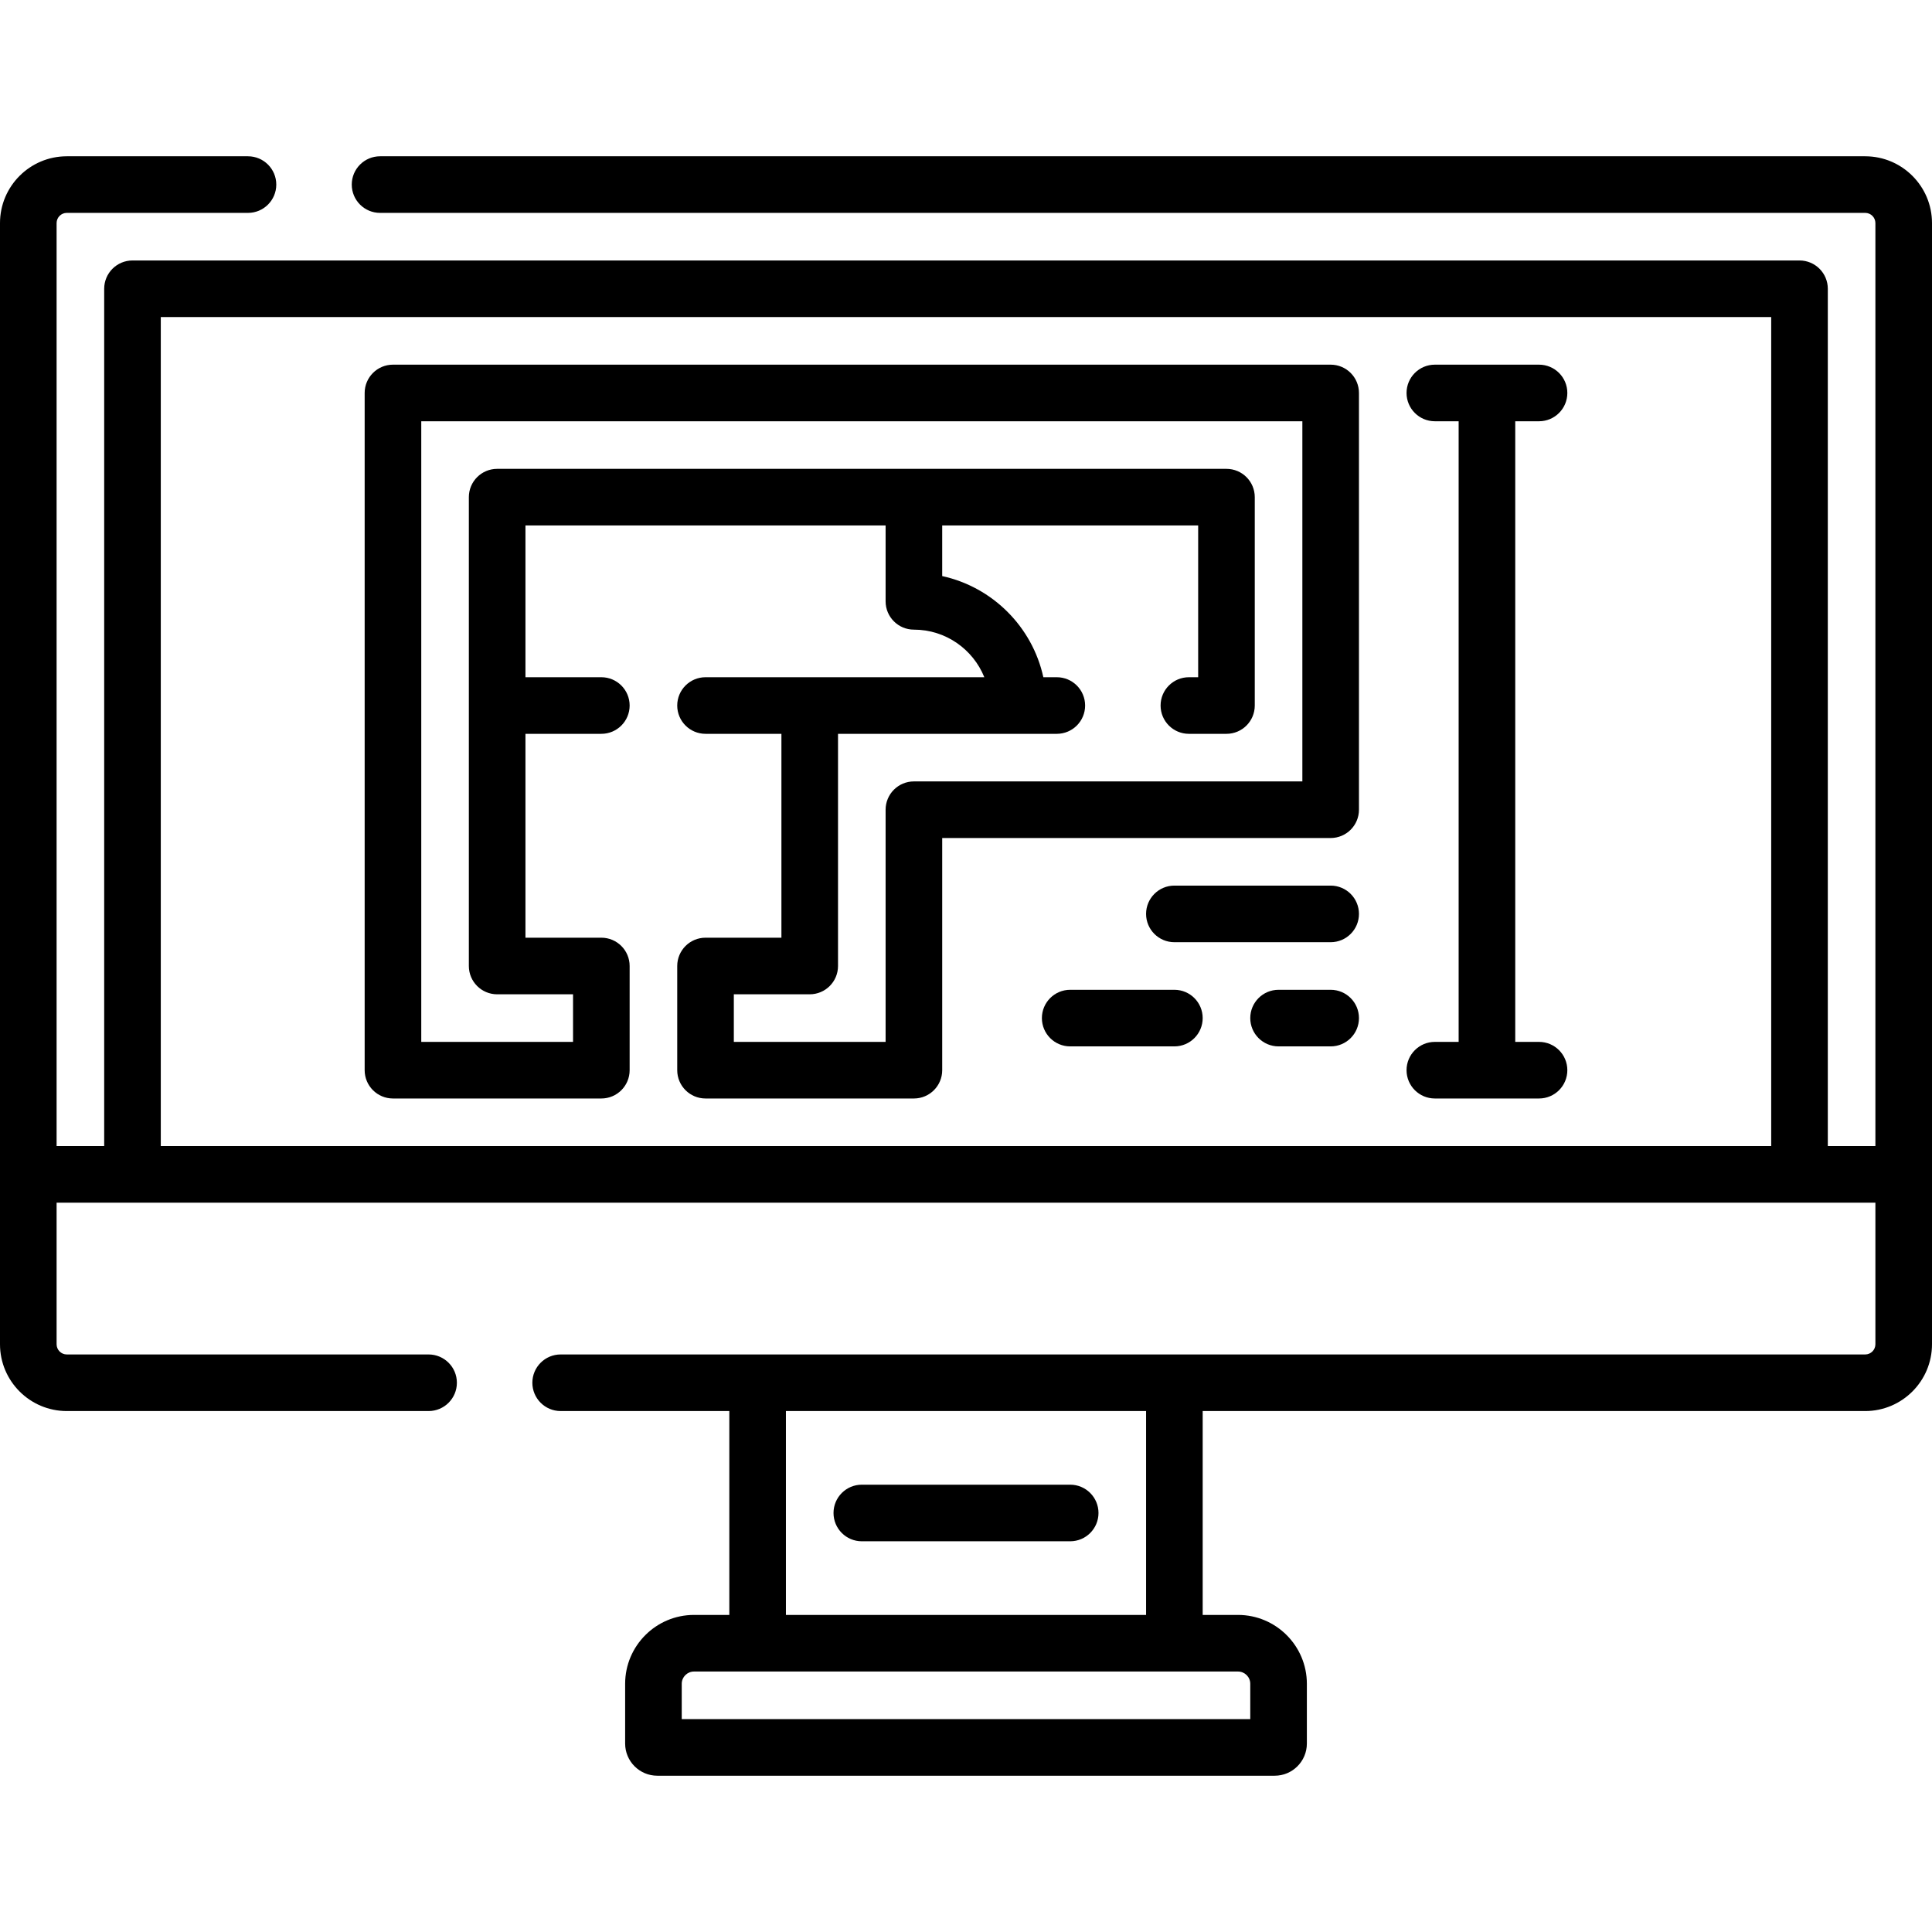 <svg id="Capa_1" enable-background="new 0 0 512 512" height="512" viewBox="0 0 512 512" width="512" xmlns="http://www.w3.org/2000/svg"><g><path d="m494.3 41.417h-393.581c-4.142 0-7.5 3.358-7.5 7.5s3.358 7.5 7.5 7.5h393.581c1.489 0 2.7 1.211 2.7 2.7v244.605h-12.611v-227.194c0-4.142-3.357-7.5-7.5-7.5h-441.778c-4.142 0-7.5 3.358-7.5 7.5v227.194h-12.611v-244.605c0-1.489 1.211-2.7 2.701-2.7h48.017c4.142 0 7.5-3.358 7.5-7.5s-3.358-7.5-7.5-7.5h-48.017c-9.761 0-17.701 7.94-17.701 17.7v297.127c0 9.76 7.94 17.7 17.701 17.7h95.878c4.142 0 7.5-3.358 7.5-7.5s-3.358-7.5-7.5-7.5h-95.878c-1.489 0-2.701-1.211-2.701-2.7v-37.522h482v37.522c0 1.489-1.211 2.7-2.7 2.7h-345.72c-4.142 0-7.5 3.358-7.5 7.5s3.358 7.5 7.5 7.5h44.698v54.028h-9.36c-10.063 0-18.25 8.188-18.25 18.251v15.836c0 4.7 3.824 8.524 8.524 8.524h163.617c4.7 0 8.524-3.824 8.524-8.524v-15.836c0-10.063-8.187-18.251-18.25-18.251h-9.36v-54.028h175.577c9.76 0 17.7-7.94 17.7-17.7v-297.127c0-9.76-7.94-17.7-17.7-17.7zm-451.689 42.611h426.777v219.694h-426.777zm288.722 362.195v9.36h-150.666v-9.36c0-1.792 1.458-3.251 3.25-3.251h144.166c1.792 0 3.25 1.458 3.25 3.251zm-27.61-18.251h-95.445v-54.028h95.445z"/><path d="m228.39 408.457h55.222c4.143 0 7.5-3.358 7.5-7.5s-3.357-7.5-7.5-7.5h-55.222c-4.142 0-7.5 3.358-7.5 7.5s3.358 7.5 7.5 7.5z"/><path d="m352.639 96.639h-248.5c-4.142 0-7.5 3.358-7.5 7.5v179.472c0 4.142 3.358 7.5 7.5 7.5h55.222c4.142 0 7.5-3.358 7.5-7.5v-27.611c0-4.142-3.358-7.5-7.5-7.5h-20.111v-54.028h20.111c4.142 0 7.5-3.358 7.5-7.5s-3.358-7.5-7.5-7.5h-20.111v-40.222h95.444v20.111c0 4.142 3.358 7.5 7.5 7.5 8.44 0 15.681 5.225 18.661 12.611h-73.883c-4.142 0-7.5 3.358-7.5 7.5s3.358 7.5 7.5 7.5h20.111v54.028h-20.111c-4.142 0-7.5 3.358-7.5 7.5v27.611c0 4.142 3.358 7.5 7.5 7.5h55.222c4.142 0 7.5-3.358 7.5-7.5v-61.528h102.944c4.143 0 7.5-3.358 7.5-7.5v-110.444c.001-4.142-3.357-7.5-7.499-7.5zm-7.5 110.444h-102.945c-4.142 0-7.5 3.358-7.5 7.5v61.528h-40.222v-12.611h20.111c4.142 0 7.5-3.358 7.5-7.5v-61.528h57.984c4.143 0 7.5-3.358 7.5-7.5s-3.357-7.5-7.5-7.5h-3.569c-2.917-13.351-13.453-23.888-26.805-26.805v-13.417h67.834v40.222h-2.459c-4.143 0-7.5 3.358-7.5 7.5s3.357 7.5 7.5 7.5h9.959c4.143 0 7.5-3.358 7.5-7.5v-55.222c0-4.142-3.357-7.5-7.5-7.5h-193.277c-4.142 0-7.5 3.358-7.5 7.5v124.25c0 4.142 3.358 7.5 7.5 7.5h20.111v12.611h-40.222v-164.472h233.5z"/><path d="m352.639 234.694h-41.416c-4.143 0-7.5 3.358-7.5 7.5s3.357 7.5 7.5 7.5h41.416c4.143 0 7.5-3.358 7.5-7.5s-3.358-7.5-7.5-7.5z"/><path d="m311.223 262.305h-27.611c-4.143 0-7.5 3.358-7.5 7.5s3.357 7.5 7.5 7.5h27.611c4.143 0 7.5-3.358 7.5-7.5s-3.358-7.5-7.5-7.5z"/><path d="m352.639 262.305h-13.806c-4.143 0-7.5 3.358-7.5 7.5s3.357 7.5 7.5 7.5h13.806c4.143 0 7.5-3.358 7.5-7.5s-3.358-7.5-7.5-7.5z"/><path d="m407.861 276.111h-6.306v-164.472h6.306c4.143 0 7.5-3.358 7.5-7.5s-3.357-7.5-7.5-7.5h-27.611c-4.143 0-7.5 3.358-7.5 7.5s3.357 7.5 7.5 7.5h6.306v164.472h-6.306c-4.143 0-7.5 3.358-7.5 7.5s3.357 7.5 7.5 7.5h27.611c4.143 0 7.5-3.358 7.5-7.5s-3.357-7.5-7.5-7.5z"/></g></svg>